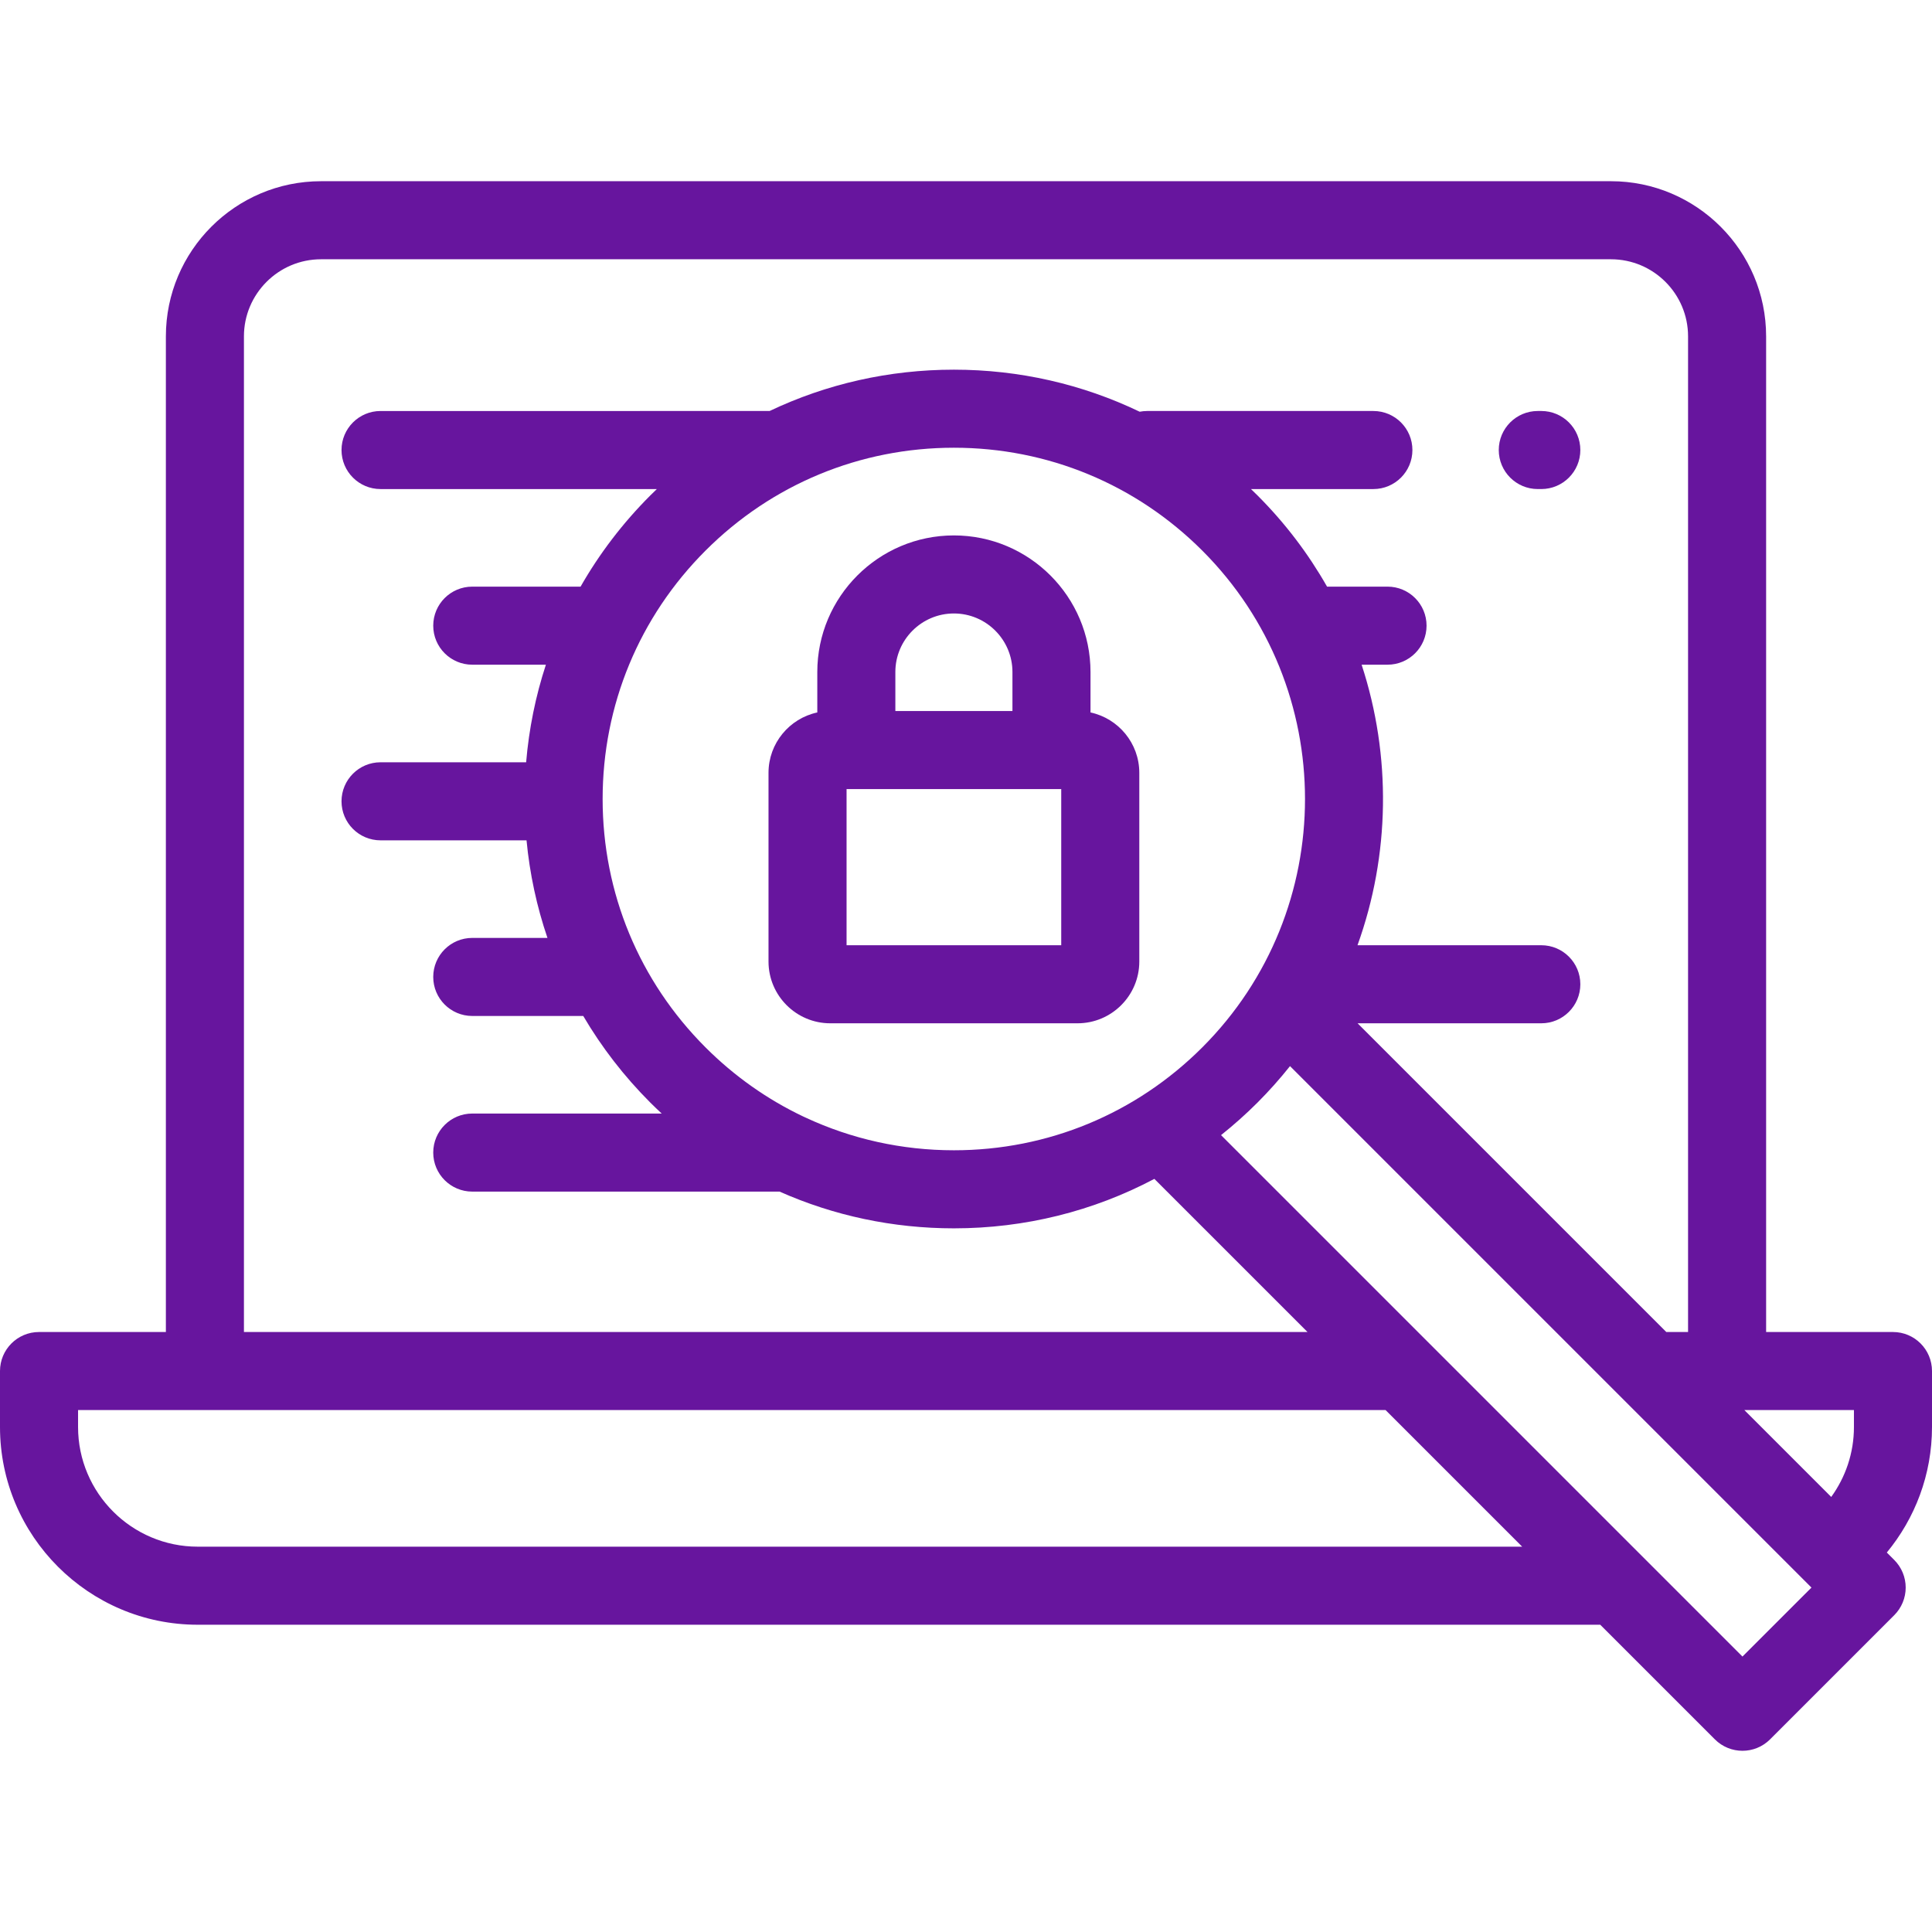 <!DOCTYPE svg PUBLIC "-//W3C//DTD SVG 1.1//EN" "http://www.w3.org/Graphics/SVG/1.1/DTD/svg11.dtd">
<!-- Uploaded to: SVG Repo, www.svgrepo.com, Transformed by: SVG Repo Mixer Tools -->
<svg fill="#67159e" height="800px" width="800px" version="1.1" id="Layer_1" xmlns="http://www.w3.org/2000/svg" xmlns:xlink="http://www.w3.org/1999/xlink" viewBox="0 0 512 512" xml:space="preserve">
<g id="SVGRepo_bgCarrier" stroke-width="0"/>
<g id="SVGRepo_tracerCarrier" stroke-linecap="round" stroke-linejoin="round"/>
<g id="SVGRepo_iconCarrier"> <g> <g> <g> <path d="M501.657,352.997H468.04V89.138c0-22.671-18.444-41.115-41.115-41.115H85.075c-22.671,0-41.115,18.444-41.115,41.115 v263.859H10.343C4.631,352.997,0,357.628,0,363.34v14.825c0,28.897,23.51,52.407,52.407,52.407h371.675l30.376,30.376 c2.02,2.019,4.667,3.03,7.314,3.03c2.647,0,5.294-1.011,7.314-3.03l32.913-32.912c1.939-1.939,3.03-4.571,3.03-7.314 s-1.09-5.373-3.03-7.314l-1.973-1.973c7.468-9.057,11.974-20.642,11.974-33.271V363.34H512 C512,357.628,507.368,352.997,501.657,352.997z M64.646,89.138c0-11.265,9.164-20.428,20.428-20.428h341.851 c11.265,0,20.428,9.163,20.428,20.428v263.859h-5.765l-81.815-81.814h48.689c5.712,0,10.343-4.632,10.343-10.343 s-4.632-10.343-10.343-10.343h-48.709c8.631-23.939,8.996-50.21,1.089-74.346h6.867c5.712,0,10.343-4.632,10.343-10.343 c0-5.712-4.632-10.343-10.343-10.343h-16.027c-4.922-8.654-11.062-16.8-18.435-24.173c-0.57-0.57-1.147-1.13-1.727-1.686h32.44 c5.712,0,10.343-4.632,10.343-10.343c0-5.712-4.632-10.343-10.343-10.343h-59.966c-0.673,0-1.33,0.069-1.967,0.192 c-15.17-7.291-31.904-11.144-49.233-11.144c-17.177,0-33.773,3.784-48.839,10.952H100.849c-5.713,0-10.343,4.632-10.343,10.343 c0,5.712,4.631,10.343,10.343,10.343h73.22c-0.58,0.557-1.157,1.116-1.727,1.686c-7.307,7.307-13.495,15.435-18.484,24.173 h-28.702c-5.713,0-10.343,4.632-10.343,10.343c0,5.712,4.631,10.343,10.343,10.343h19.513 c-2.729,8.318-4.489,16.984-5.237,25.859h-38.583c-5.713,0-10.343,4.632-10.343,10.343s4.631,10.343,10.343,10.343h38.689 c0.843,8.883,2.713,17.548,5.545,25.859h-19.927c-5.713,0-10.343,4.632-10.343,10.343c0,5.712,4.631,10.343,10.343,10.343h29.412 c4.862,8.275,10.808,15.989,17.773,22.955c0.991,0.991,2.001,1.954,3.021,2.903h-50.206c-5.713,0-10.343,4.632-10.343,10.343 c0,5.712,4.631,10.343,10.343,10.343h81.441c14.355,6.38,30.018,9.735,46.197,9.735c18.825,0,36.95-4.546,53.128-13.109 l40.585,40.583H64.646V89.138z M318.619,277.567c-17.583,17.584-40.96,27.267-65.826,27.267c-13.791,0-27.12-2.99-39.262-8.644 c-0.234-0.117-0.47-0.23-0.714-0.328c-9.475-4.511-18.211-10.655-25.85-18.294c-17.583-17.582-27.265-40.959-27.265-65.825 c0-24.866,9.683-48.243,27.266-65.826s40.96-27.265,65.825-27.265c24.866,0,48.243,9.682,65.826,27.265 C354.915,182.214,354.915,241.272,318.619,277.567z M52.407,409.885c-17.491,0-31.72-14.229-31.72-31.72v-4.482h33.616h312.89 l36.202,36.202H52.407z M461.771,439.006L323.588,300.822c3.353-2.676,6.581-5.548,9.659-8.626 c3.092-3.092,5.959-6.322,8.619-9.665l138.19,138.19L461.771,439.006z M491.313,378.165c0,6.921-2.24,13.32-6.019,18.539 l-23.019-23.02h29.038V378.165z"/> <path d="M288.996,188.806v-10.714c0-19.962-16.24-36.202-36.202-36.202c-19.962,0-36.202,16.24-36.202,36.202v10.714 c-7.379,1.585-12.929,8.153-12.929,15.998v50.01c0,9.026,7.343,16.369,16.368,16.369h65.526c9.026,0,16.369-7.344,16.369-16.368 v-50.01C301.925,196.959,296.375,190.391,288.996,188.806z M237.278,178.091c0-8.555,6.96-15.515,15.515-15.515 s15.515,6.96,15.515,15.515v10.343h-31.03V178.091z M281.238,250.495h-56.889v-41.374h2.586h51.717h2.586V250.495z"/> <path d="M407.531,129.604h0.931c5.712,0,10.343-4.632,10.343-10.343c0-5.712-4.632-10.343-10.343-10.343h-0.931 c-5.712,0-10.343,4.632-10.343,10.343C397.188,124.972,401.82,129.604,407.531,129.604z"/> </g> </g> </g> </g>
</svg>